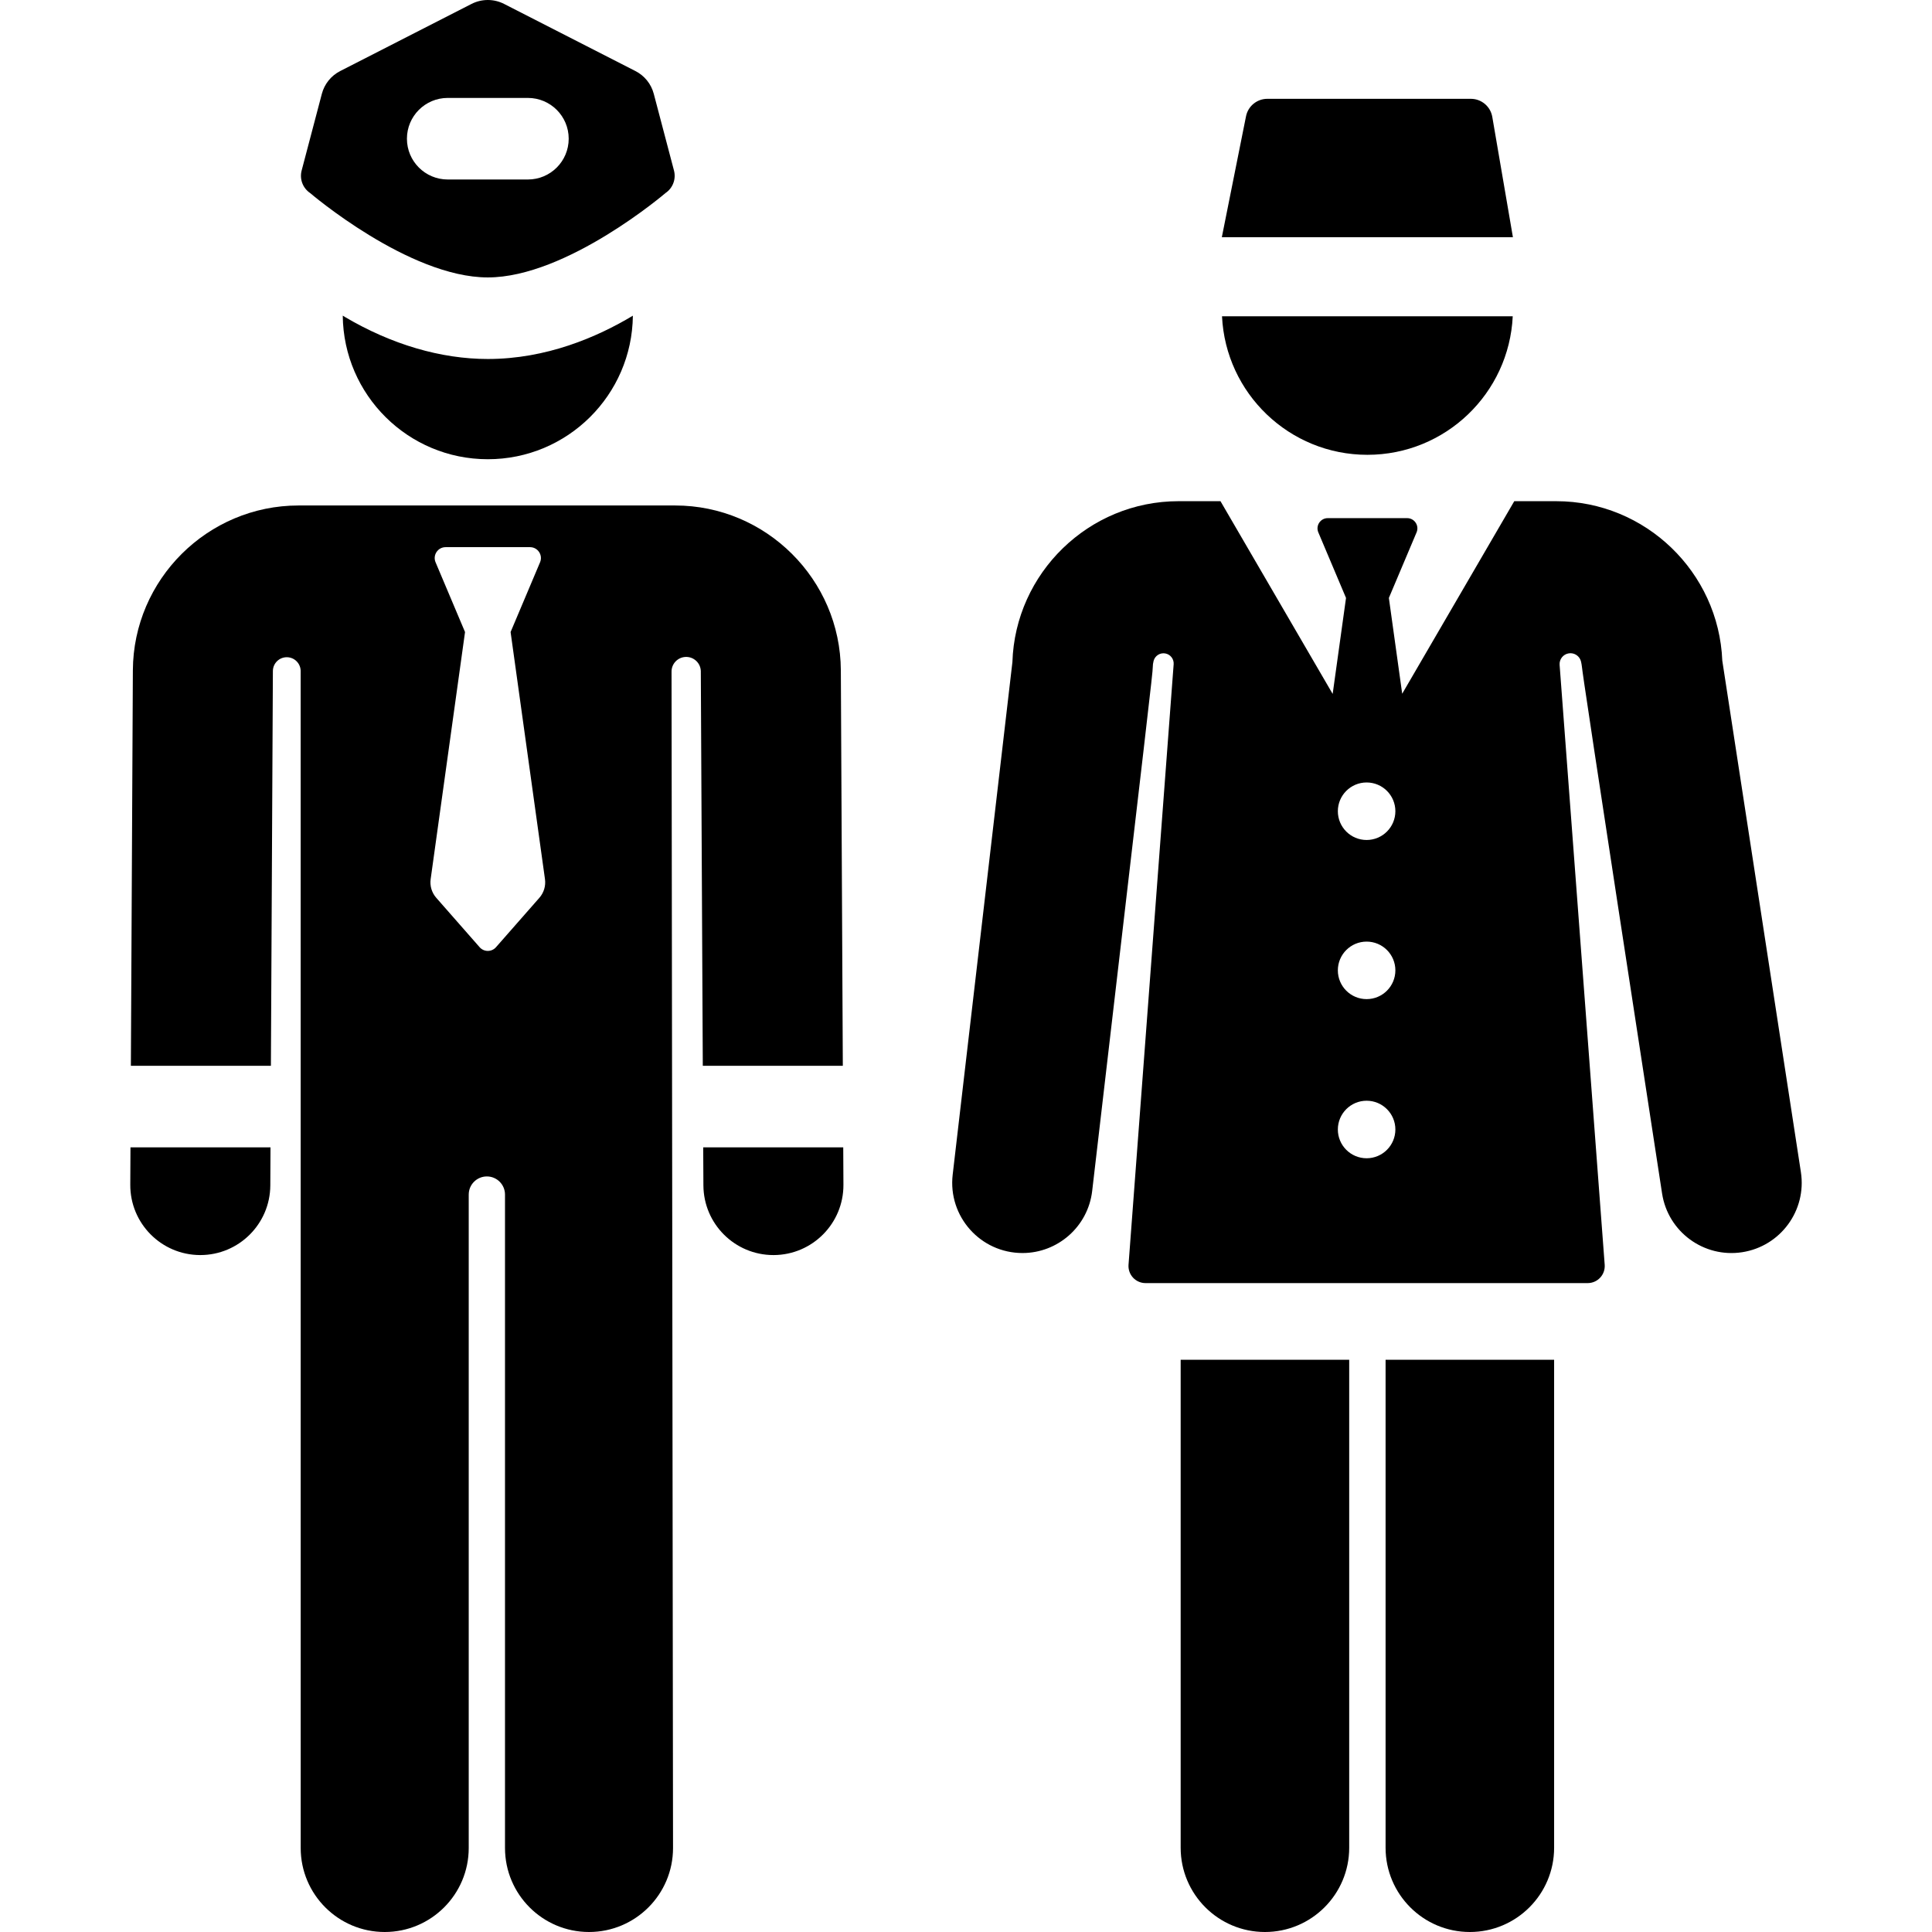 <?xml version="1.0" encoding="iso-8859-1"?>
<!-- Uploaded to: SVG Repo, www.svgrepo.com, Generator: SVG Repo Mixer Tools -->
<!DOCTYPE svg PUBLIC "-//W3C//DTD SVG 1.1//EN" "http://www.w3.org/Graphics/SVG/1.1/DTD/svg11.dtd">
<svg fill="#000000" height="800px" width="800px" version="1.1" id="Capa_1" xmlns="http://www.w3.org/2000/svg" xmlns:xlink="http://www.w3.org/1999/xlink" 
	 viewBox="0 0 459.732 459.732" xml:space="preserve">
<g id="XMLID_972_">
	<path id="XMLID_1012_" d="M82.121,75.451c-0.189-0.112-0.374-0.232-0.562-0.345c0.193,18.904,15.57,34.171,34.519,34.171
		c18.945,0,34.319-15.26,34.519-34.157c-8.515,5.109-20.59,10.304-34.519,10.304C104.917,85.424,93.175,81.975,82.121,75.451z"/>
	<path id="XMLID_1069_" d="M73.796,45.935c0,0,23.465,20.08,42.282,20.08c18.817,0,42.282-20.08,42.282-20.08
		c1.744-1.173,2.555-3.323,2.019-5.356l-4.81-18.257c-0.617-2.342-2.202-4.311-4.359-5.413L119.954,0.933
		C118.737,0.311,117.408,0,116.079,0c-1.329,0-2.659,0.311-3.876,0.933L80.946,16.91c-2.157,1.102-3.742,3.071-4.359,5.413
		l-4.81,18.257C71.241,42.612,72.052,44.762,73.796,45.935z M106.536,23.303h19.085c5.36,0,9.705,4.345,9.705,9.705
		c0,5.36-4.345,9.704-9.705,9.704h-19.085c-5.36,0-9.704-4.345-9.704-9.704C96.832,27.647,101.176,23.303,106.536,23.303z"/>
	<path id="XMLID_1070_" d="M31.001,281.906c-0.046,9.201,7.375,16.697,16.576,16.744c0.029,0,0.057,0,0.086,0
		c9.161,0,16.612-7.404,16.658-16.576l0.045-9.055h-33.32L31.001,281.906z"/>
	<path id="XMLID_1071_" d="M167.334,273.019l0.046,9.055c0.046,9.173,7.495,16.577,16.658,16.577c0.028,0,0.057,0,0.086,0
		c9.201-0.046,16.622-7.543,16.576-16.744l-0.045-8.888H167.334z"/>
	<path id="XMLID_1075_" d="M200.084,159.511c-0.109-21.63-17.795-39.228-39.426-39.228c-4.825,0-63.5,0-89.617,0
		c-21.63,0-39.317,17.597-39.425,39.228l-0.473,94.099h33.32l0.472-93.931c0.009-1.823,1.492-3.294,3.314-3.289
		c1.822,0.005,3.296,1.484,3.296,3.306l0.008,280.044c0,11.041,8.951,19.992,19.992,19.992c11.041,0,19.992-8.951,19.992-19.992
		V284.257c0-2.384,1.932-4.316,4.316-4.316c2.384,0,4.316,1.932,4.316,4.316V439.74c0,11.041,8.951,19.992,19.992,19.992
		c11.041,0,19.992-8.951,19.992-19.992l-0.355-279.934c-0.002-1.9,1.519-3.452,3.419-3.487c1.9-0.035,3.479,1.459,3.546,3.36
		l0.472,93.931h33.32L200.084,159.511z M128.349,213.635l-10.325,11.76c-0.492,0.56-1.201,0.881-1.946,0.881
		c-0.745,0-1.454-0.321-1.946-0.881l-10.324-11.76c-1.069-1.217-1.554-2.839-1.331-4.443c2.152-15.47,7.25-52.11,8.18-58.795
		l-7.012-16.6c-0.721-1.707,0.535-3.597,2.385-3.597h20.096c1.852,0,3.105,1.893,2.385,3.597l-7.012,16.6
		c1.041,7.485,7.224,51.922,8.18,58.795C129.904,210.796,129.417,212.418,128.349,213.635z"/>
	<path id="XMLID_1077_" d="M280.947,439.68c0,11.075,8.978,20.052,20.052,20.052c11.074,0,20.052-8.978,20.052-20.052V323.571
		h-40.104V439.68z"/>
	<path id="XMLID_1078_" d="M329.708,439.68c0,11.075,8.978,20.052,20.052,20.052c11.074,0,20.052-8.978,20.052-20.052V323.571
		h-40.104V439.68z"/>
	<path id="XMLID_1096_" d="M428.535,278.918L409.831,157.21c-0.846-21.049-18.286-37.947-39.512-37.947h-9.989
		c-3.307,5.681-23.715,40.742-26.668,45.816l-3.171-22.794l6.593-15.608c0.678-1.604-0.503-3.382-2.243-3.382h-18.896
		c-1.742,0-2.92,1.78-2.243,3.382l6.593,15.608l-3.178,22.841c-2.981-5.122-23.392-40.188-26.695-45.863h-9.989
		c-21.344,0-38.858,17.083-39.524,38.294l-14.211,121.965c-1.154,9.903,6.576,18.646,16.618,18.646
		c8.364,0,15.586-6.268,16.577-14.778c13.471-115.59,14.409-123.23,14.416-124.613c0.003-0.519,0.071-1.023,0.196-1.504
		c0.317-1.217,1.51-1.992,2.751-1.785c1.241,0.207,2.117,1.327,2.022,2.581L268.54,300.957c-0.085,1.126,0.304,2.238,1.072,3.066
		c0.768,0.828,1.847,1.299,2.977,1.299h105.21c1.13,0,2.209-0.471,2.977-1.299c0.768-0.828,1.157-1.94,1.072-3.066l-10.727-142.741
		c-0.101-1.349,0.854-2.548,2.192-2.75c1.337-0.202,2.607,0.66,2.907,1.979c0.094,0.412,0.169,0.856,0.224,1.333
		c0.21,1.819,1.162,8.773,19.059,125.217c1.404,9.13,9.943,15.38,19.054,13.978C423.679,296.571,429.937,288.04,428.535,278.918z
		 M325.194,275.615c-3.78,0-6.844-3.064-6.844-6.844s3.064-6.844,6.844-6.844c3.779,0,6.844,3.064,6.844,6.844
		S328.973,275.615,325.194,275.615z M325.194,237.747c-3.78,0-6.844-3.064-6.844-6.843c0-3.78,3.064-6.843,6.844-6.843
		c3.779,0,6.844,3.064,6.844,6.843C332.037,234.683,328.973,237.747,325.194,237.747z M325.194,199.88
		c-3.78,0-6.844-3.064-6.844-6.843c0-3.78,3.064-6.844,6.844-6.844c3.779,0,6.844,3.064,6.844,6.844
		C332.037,196.816,328.973,199.88,325.194,199.88z"/>
	<path id="XMLID_1100_" d="M325.376,108.225c18.569,0,33.722-14.615,34.59-32.969h-69.18
		C291.654,93.61,306.807,108.225,325.376,108.225z"/>
	<path id="XMLID_1101_" d="M355.1,27.815c-0.426-2.485-2.58-4.301-5.101-4.301h-48.428c-2.467,0-4.591,1.741-5.074,4.16
		l-5.753,28.767h69.264L355.1,27.815z"/>
</g>
</svg>